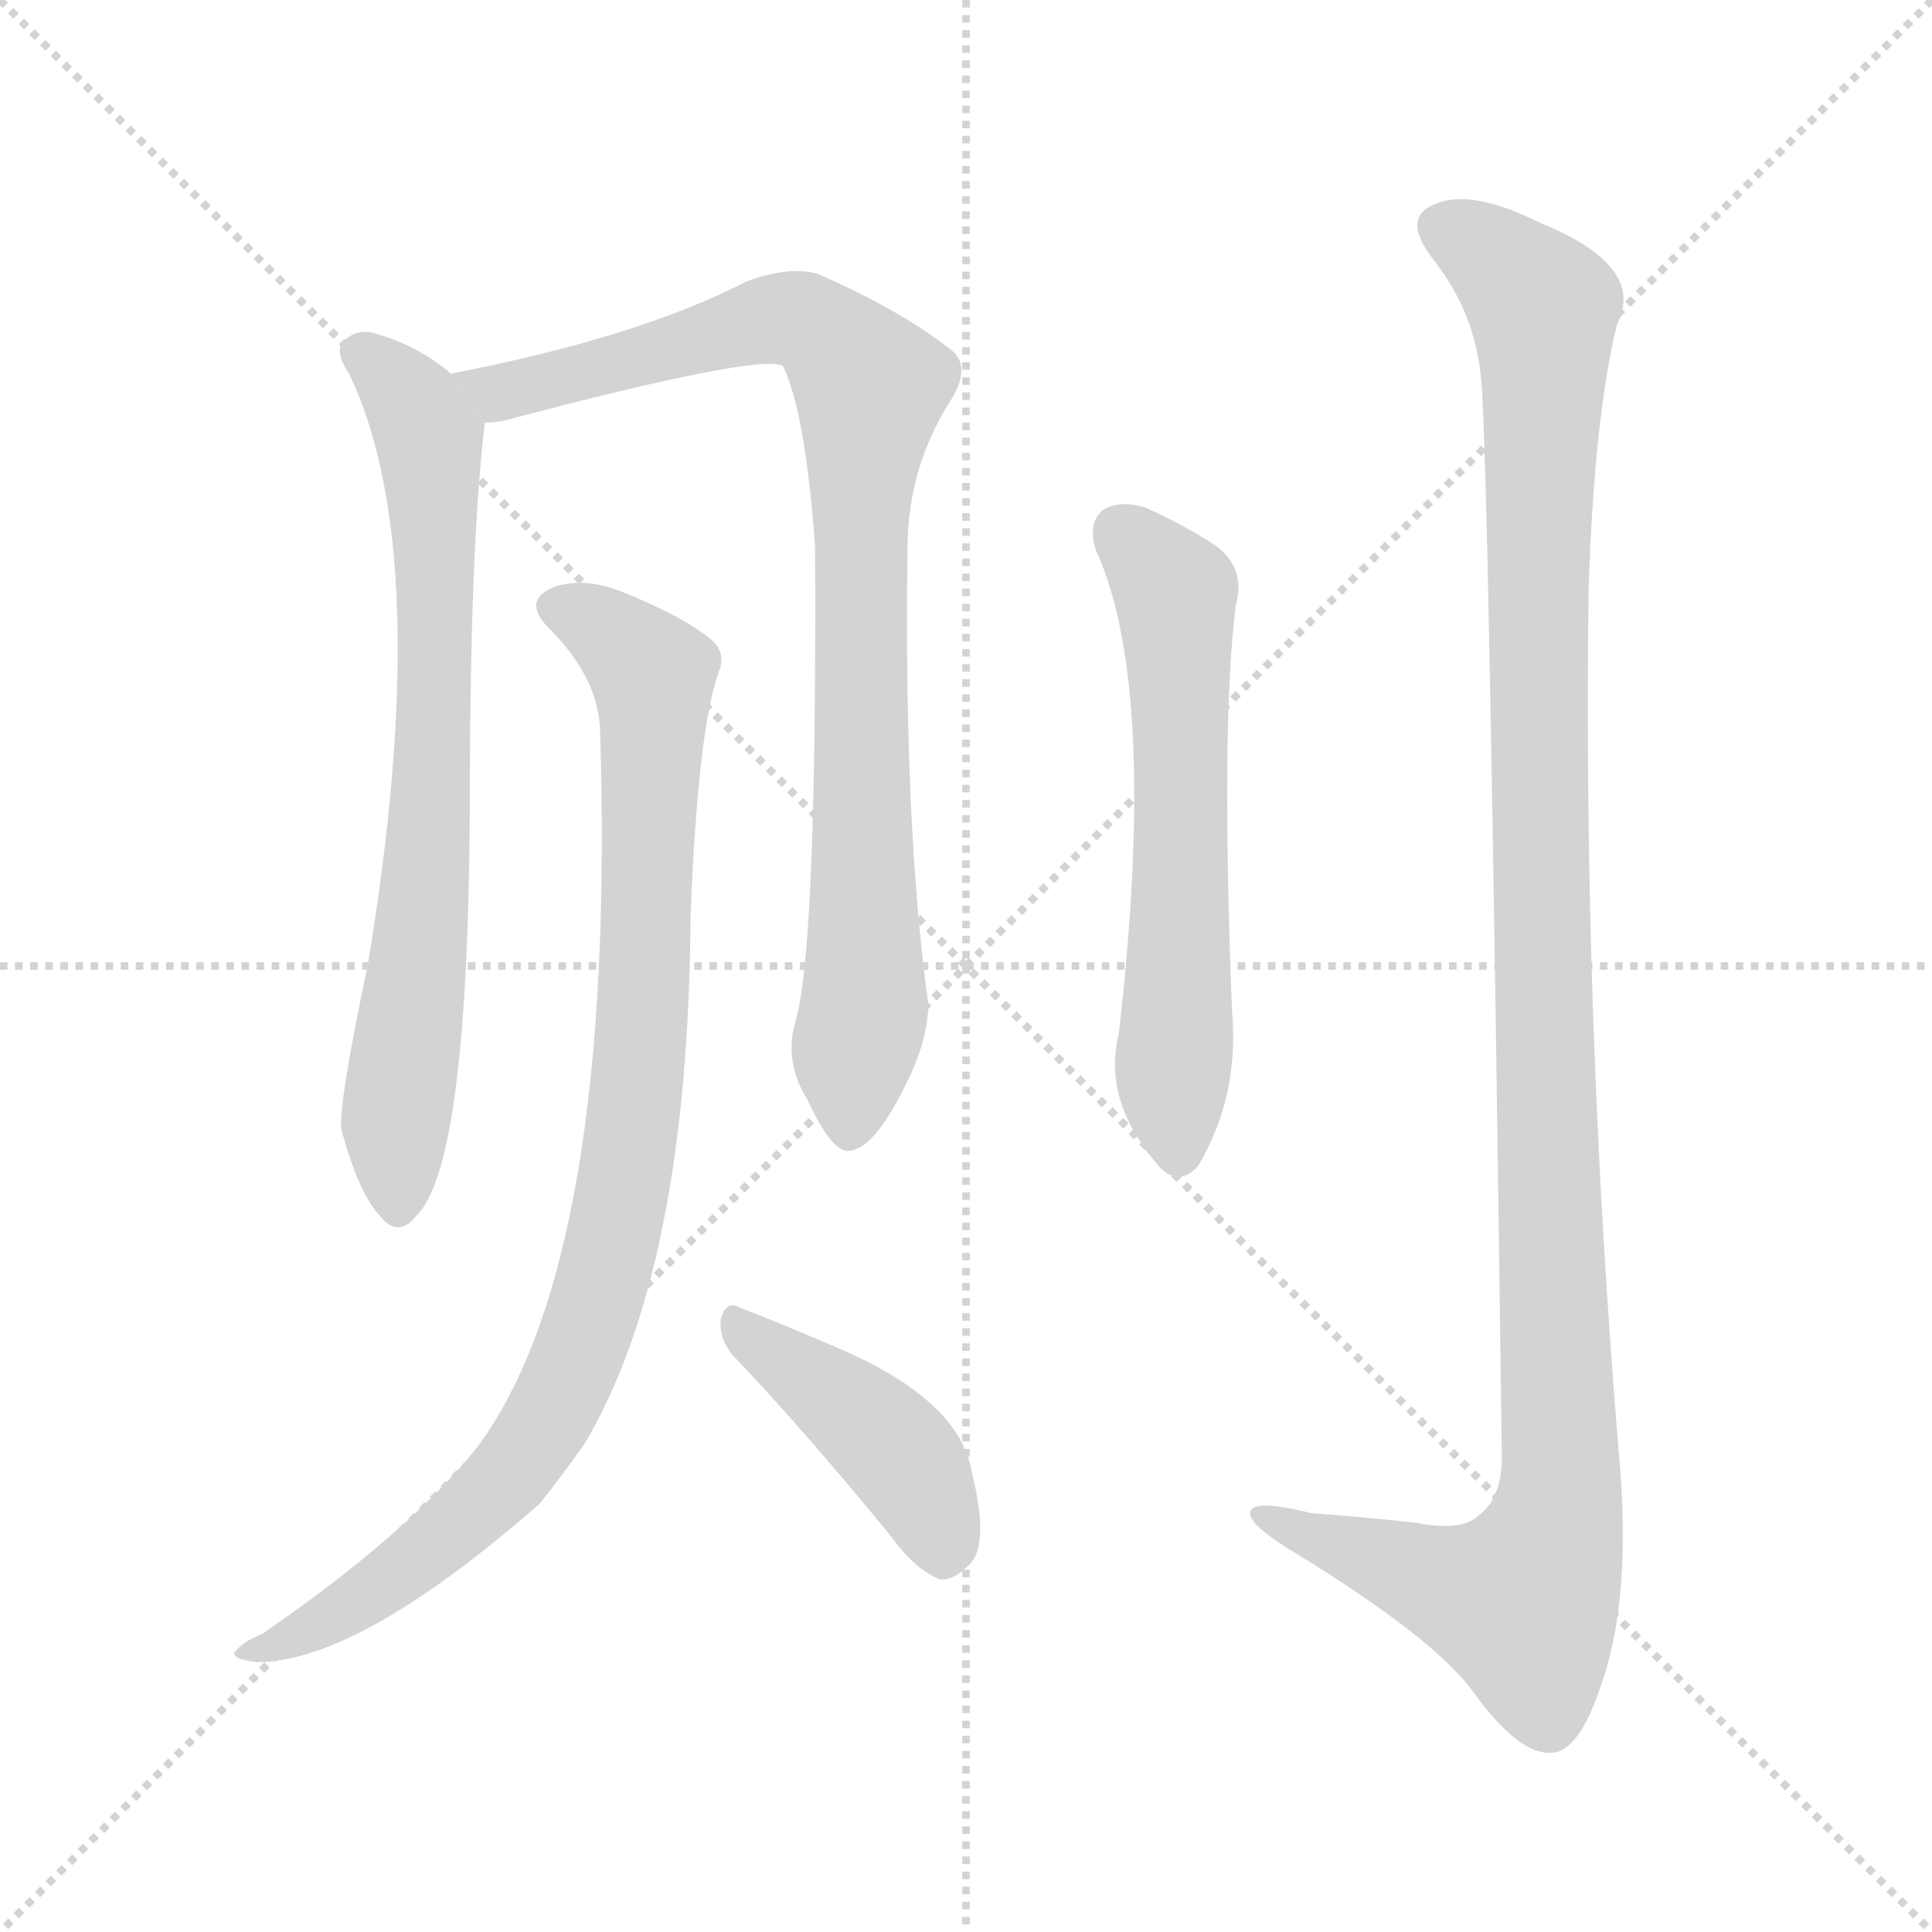 <svg version="1.1" viewBox="0 0 1024 1024" xmlns="http://www.w3.org/2000/svg">
  <g stroke="lightgray" stroke-dasharray="1,1" stroke-width="1" transform="scale(4, 4)">
    <line x1="0" y1="0" x2="256" y2="256"></line>
    <line x1="256" y1="0" x2="0" y2="256"></line>
    <line x1="128" y1="0" x2="128" y2="256"></line>
    <line x1="0" y1="128" x2="256" y2="128"></line>
  </g>
  <g transform="scale(1, -1) translate(0, -900)">
    <style scoped="true" type="text/css">
      
        @keyframes keyframes0 {
          from {
            stroke: blue;
            stroke-dashoffset: 726;
            stroke-width: 128;
          }
          70% {
            animation-timing-function: step-end;
            stroke: blue;
            stroke-dashoffset: 0;
            stroke-width: 128;
          }
          to {
            stroke: black;
            stroke-width: 1024;
          }
        }
        #make-me-a-hanzi-animation-0 {
          animation: keyframes0 0.841s both;
          animation-delay: 0s;
          animation-timing-function: linear;
        }
      
        @keyframes keyframes1 {
          from {
            stroke: blue;
            stroke-dashoffset: 883;
            stroke-width: 128;
          }
          74% {
            animation-timing-function: step-end;
            stroke: blue;
            stroke-dashoffset: 0;
            stroke-width: 128;
          }
          to {
            stroke: black;
            stroke-width: 1024;
          }
        }
        #make-me-a-hanzi-animation-1 {
          animation: keyframes1 0.969s both;
          animation-delay: 0.841s;
          animation-timing-function: linear;
        }
      
        @keyframes keyframes2 {
          from {
            stroke: blue;
            stroke-dashoffset: 925;
            stroke-width: 128;
          }
          75% {
            animation-timing-function: step-end;
            stroke: blue;
            stroke-dashoffset: 0;
            stroke-width: 128;
          }
          to {
            stroke: black;
            stroke-width: 1024;
          }
        }
        #make-me-a-hanzi-animation-2 {
          animation: keyframes2 1.003s both;
          animation-delay: 1.809s;
          animation-timing-function: linear;
        }
      
        @keyframes keyframes3 {
          from {
            stroke: blue;
            stroke-dashoffset: 423;
            stroke-width: 128;
          }
          58% {
            animation-timing-function: step-end;
            stroke: blue;
            stroke-dashoffset: 0;
            stroke-width: 128;
          }
          to {
            stroke: black;
            stroke-width: 1024;
          }
        }
        #make-me-a-hanzi-animation-3 {
          animation: keyframes3 0.594s both;
          animation-delay: 2.812s;
          animation-timing-function: linear;
        }
      
        @keyframes keyframes4 {
          from {
            stroke: blue;
            stroke-dashoffset: 598;
            stroke-width: 128;
          }
          66% {
            animation-timing-function: step-end;
            stroke: blue;
            stroke-dashoffset: 0;
            stroke-width: 128;
          }
          to {
            stroke: black;
            stroke-width: 1024;
          }
        }
        #make-me-a-hanzi-animation-4 {
          animation: keyframes4 0.737s both;
          animation-delay: 3.406s;
          animation-timing-function: linear;
        }
      
        @keyframes keyframes5 {
          from {
            stroke: blue;
            stroke-dashoffset: 1155;
            stroke-width: 128;
          }
          79% {
            animation-timing-function: step-end;
            stroke: blue;
            stroke-dashoffset: 0;
            stroke-width: 128;
          }
          to {
            stroke: black;
            stroke-width: 1024;
          }
        }
        #make-me-a-hanzi-animation-5 {
          animation: keyframes5 1.19s both;
          animation-delay: 4.143s;
          animation-timing-function: linear;
        }
      
    </style>
    
      <path d="M 239 702 Q 220 718 196 724 Q 187 725 181 718 Q 178 712 185 702 Q 231 606 195 389 Q 179 313 181 301 Q 190 268 201 256 Q 211 243 221 256 Q 248 283 249 470 Q 249 611 257 676 L 239 702 Z" fill="lightgray"></path>
    
      <path d="M 422 360 Q 415 338 428 317 Q 441 289 450 290 Q 463 291 479 323 Q 492 348 492 368 Q 479 462 481 609 Q 481 652 504 688 Q 514 704 506 713 Q 479 735 433 755 Q 418 759 396 751 Q 338 721 239 702 L 257 676 Q 261 676 267 677 Q 403 713 415 706 Q 427 681 432 610 Q 433 400 422 360 Z" fill="lightgray"></path>
    
      <path d="M 318 515 Q 327 233 253 133 Q 216 87 139 34 Q 129 30 125 25 Q 121 21 136 19 Q 190 19 286 103 Q 298 118 310 135 Q 365 228 366 415 Q 370 514 381 544 Q 385 554 377 561 Q 361 574 328 587 Q 309 594 294 589 Q 276 582 291 567 Q 316 542 318 515 Z" fill="lightgray"></path>
    
      <path d="M 390 180 Q 427 141 472 86 Q 485 68 498 63 Q 505 62 513 70 Q 525 80 515 120 Q 509 156 450 183 Q 413 199 392 207 Q 385 211 382 201 Q 381 189 390 180 Z" fill="lightgray"></path>
    
      <path d="M 581 608 Q 614 536 593 352 Q 584 316 615 281 Q 625 271 635 282 Q 657 319 653 364 Q 647 517 655 579 Q 661 601 641 613 Q 625 623 607 631 Q 594 635 585 630 Q 576 623 581 608 Z" fill="lightgray"></path>
    
      <path d="M 785 699 Q 789 663 796 128 Q 796 106 784 97 Q 775 88 750 93 Q 722 96 695 98 Q 659 107 663 96 Q 666 89 688 76 Q 761 31 781 3 Q 805 -30 822 -29 Q 837 -29 849 8 Q 865 54 858 130 Q 839 359 842 588 Q 845 679 857 728 Q 873 759 816 782 Q 780 800 761 792 Q 742 785 760 762 Q 782 734 785 699 Z" fill="lightgray"></path>
    
    
      <clipPath id="make-me-a-hanzi-clip-0">
        <path d="M 239 702 Q 220 718 196 724 Q 187 725 181 718 Q 178 712 185 702 Q 231 606 195 389 Q 179 313 181 301 Q 190 268 201 256 Q 211 243 221 256 Q 248 283 249 470 Q 249 611 257 676 L 239 702 Z"></path>
      </clipPath>
      <path clip-path="url(#make-me-a-hanzi-clip-0)" d="M 189 714 L 222 681 L 230 637 L 228 457 L 209 301 L 211 260" fill="none" id="make-me-a-hanzi-animation-0" stroke-dasharray="598 1196" stroke-linecap="round"></path>
    
      <clipPath id="make-me-a-hanzi-clip-1">
        <path d="M 422 360 Q 415 338 428 317 Q 441 289 450 290 Q 463 291 479 323 Q 492 348 492 368 Q 479 462 481 609 Q 481 652 504 688 Q 514 704 506 713 Q 479 735 433 755 Q 418 759 396 751 Q 338 721 239 702 L 257 676 Q 261 676 267 677 Q 403 713 415 706 Q 427 681 432 610 Q 433 400 422 360 Z"></path>
      </clipPath>
      <path clip-path="url(#make-me-a-hanzi-clip-1)" d="M 249 699 L 277 692 L 420 731 L 442 719 L 460 698 L 455 622 L 458 363 L 451 301" fill="none" id="make-me-a-hanzi-animation-1" stroke-dasharray="755 1510" stroke-linecap="round"></path>
    
      <clipPath id="make-me-a-hanzi-clip-2">
        <path d="M 318 515 Q 327 233 253 133 Q 216 87 139 34 Q 129 30 125 25 Q 121 21 136 19 Q 190 19 286 103 Q 298 118 310 135 Q 365 228 366 415 Q 370 514 381 544 Q 385 554 377 561 Q 361 574 328 587 Q 309 594 294 589 Q 276 582 291 567 Q 316 542 318 515 Z"></path>
      </clipPath>
      <path clip-path="url(#make-me-a-hanzi-clip-2)" d="M 296 578 L 317 569 L 346 539 L 337 312 L 316 208 L 298 162 L 264 111 L 193 53 L 131 23" fill="none" id="make-me-a-hanzi-animation-2" stroke-dasharray="797 1594" stroke-linecap="round"></path>
    
      <clipPath id="make-me-a-hanzi-clip-3">
        <path d="M 390 180 Q 427 141 472 86 Q 485 68 498 63 Q 505 62 513 70 Q 525 80 515 120 Q 509 156 450 183 Q 413 199 392 207 Q 385 211 382 201 Q 381 189 390 180 Z"></path>
      </clipPath>
      <path clip-path="url(#make-me-a-hanzi-clip-3)" d="M 391 197 L 479 126 L 499 76" fill="none" id="make-me-a-hanzi-animation-3" stroke-dasharray="295 590" stroke-linecap="round"></path>
    
      <clipPath id="make-me-a-hanzi-clip-4">
        <path d="M 581 608 Q 614 536 593 352 Q 584 316 615 281 Q 625 271 635 282 Q 657 319 653 364 Q 647 517 655 579 Q 661 601 641 613 Q 625 623 607 631 Q 594 635 585 630 Q 576 623 581 608 Z"></path>
      </clipPath>
      <path clip-path="url(#make-me-a-hanzi-clip-4)" d="M 594 619 L 623 586 L 625 288" fill="none" id="make-me-a-hanzi-animation-4" stroke-dasharray="470 940" stroke-linecap="round"></path>
    
      <clipPath id="make-me-a-hanzi-clip-5">
        <path d="M 785 699 Q 789 663 796 128 Q 796 106 784 97 Q 775 88 750 93 Q 722 96 695 98 Q 659 107 663 96 Q 666 89 688 76 Q 761 31 781 3 Q 805 -30 822 -29 Q 837 -29 849 8 Q 865 54 858 130 Q 839 359 842 588 Q 845 679 857 728 Q 873 759 816 782 Q 780 800 761 792 Q 742 785 760 762 Q 782 734 785 699 Z"></path>
      </clipPath>
      <path clip-path="url(#make-me-a-hanzi-clip-5)" d="M 767 777 L 785 769 L 818 737 L 815 497 L 826 101 L 818 71 L 805 52 L 704 81 L 669 97" fill="none" id="make-me-a-hanzi-animation-5" stroke-dasharray="1027 2054" stroke-linecap="round"></path>
    
  </g>
</svg>